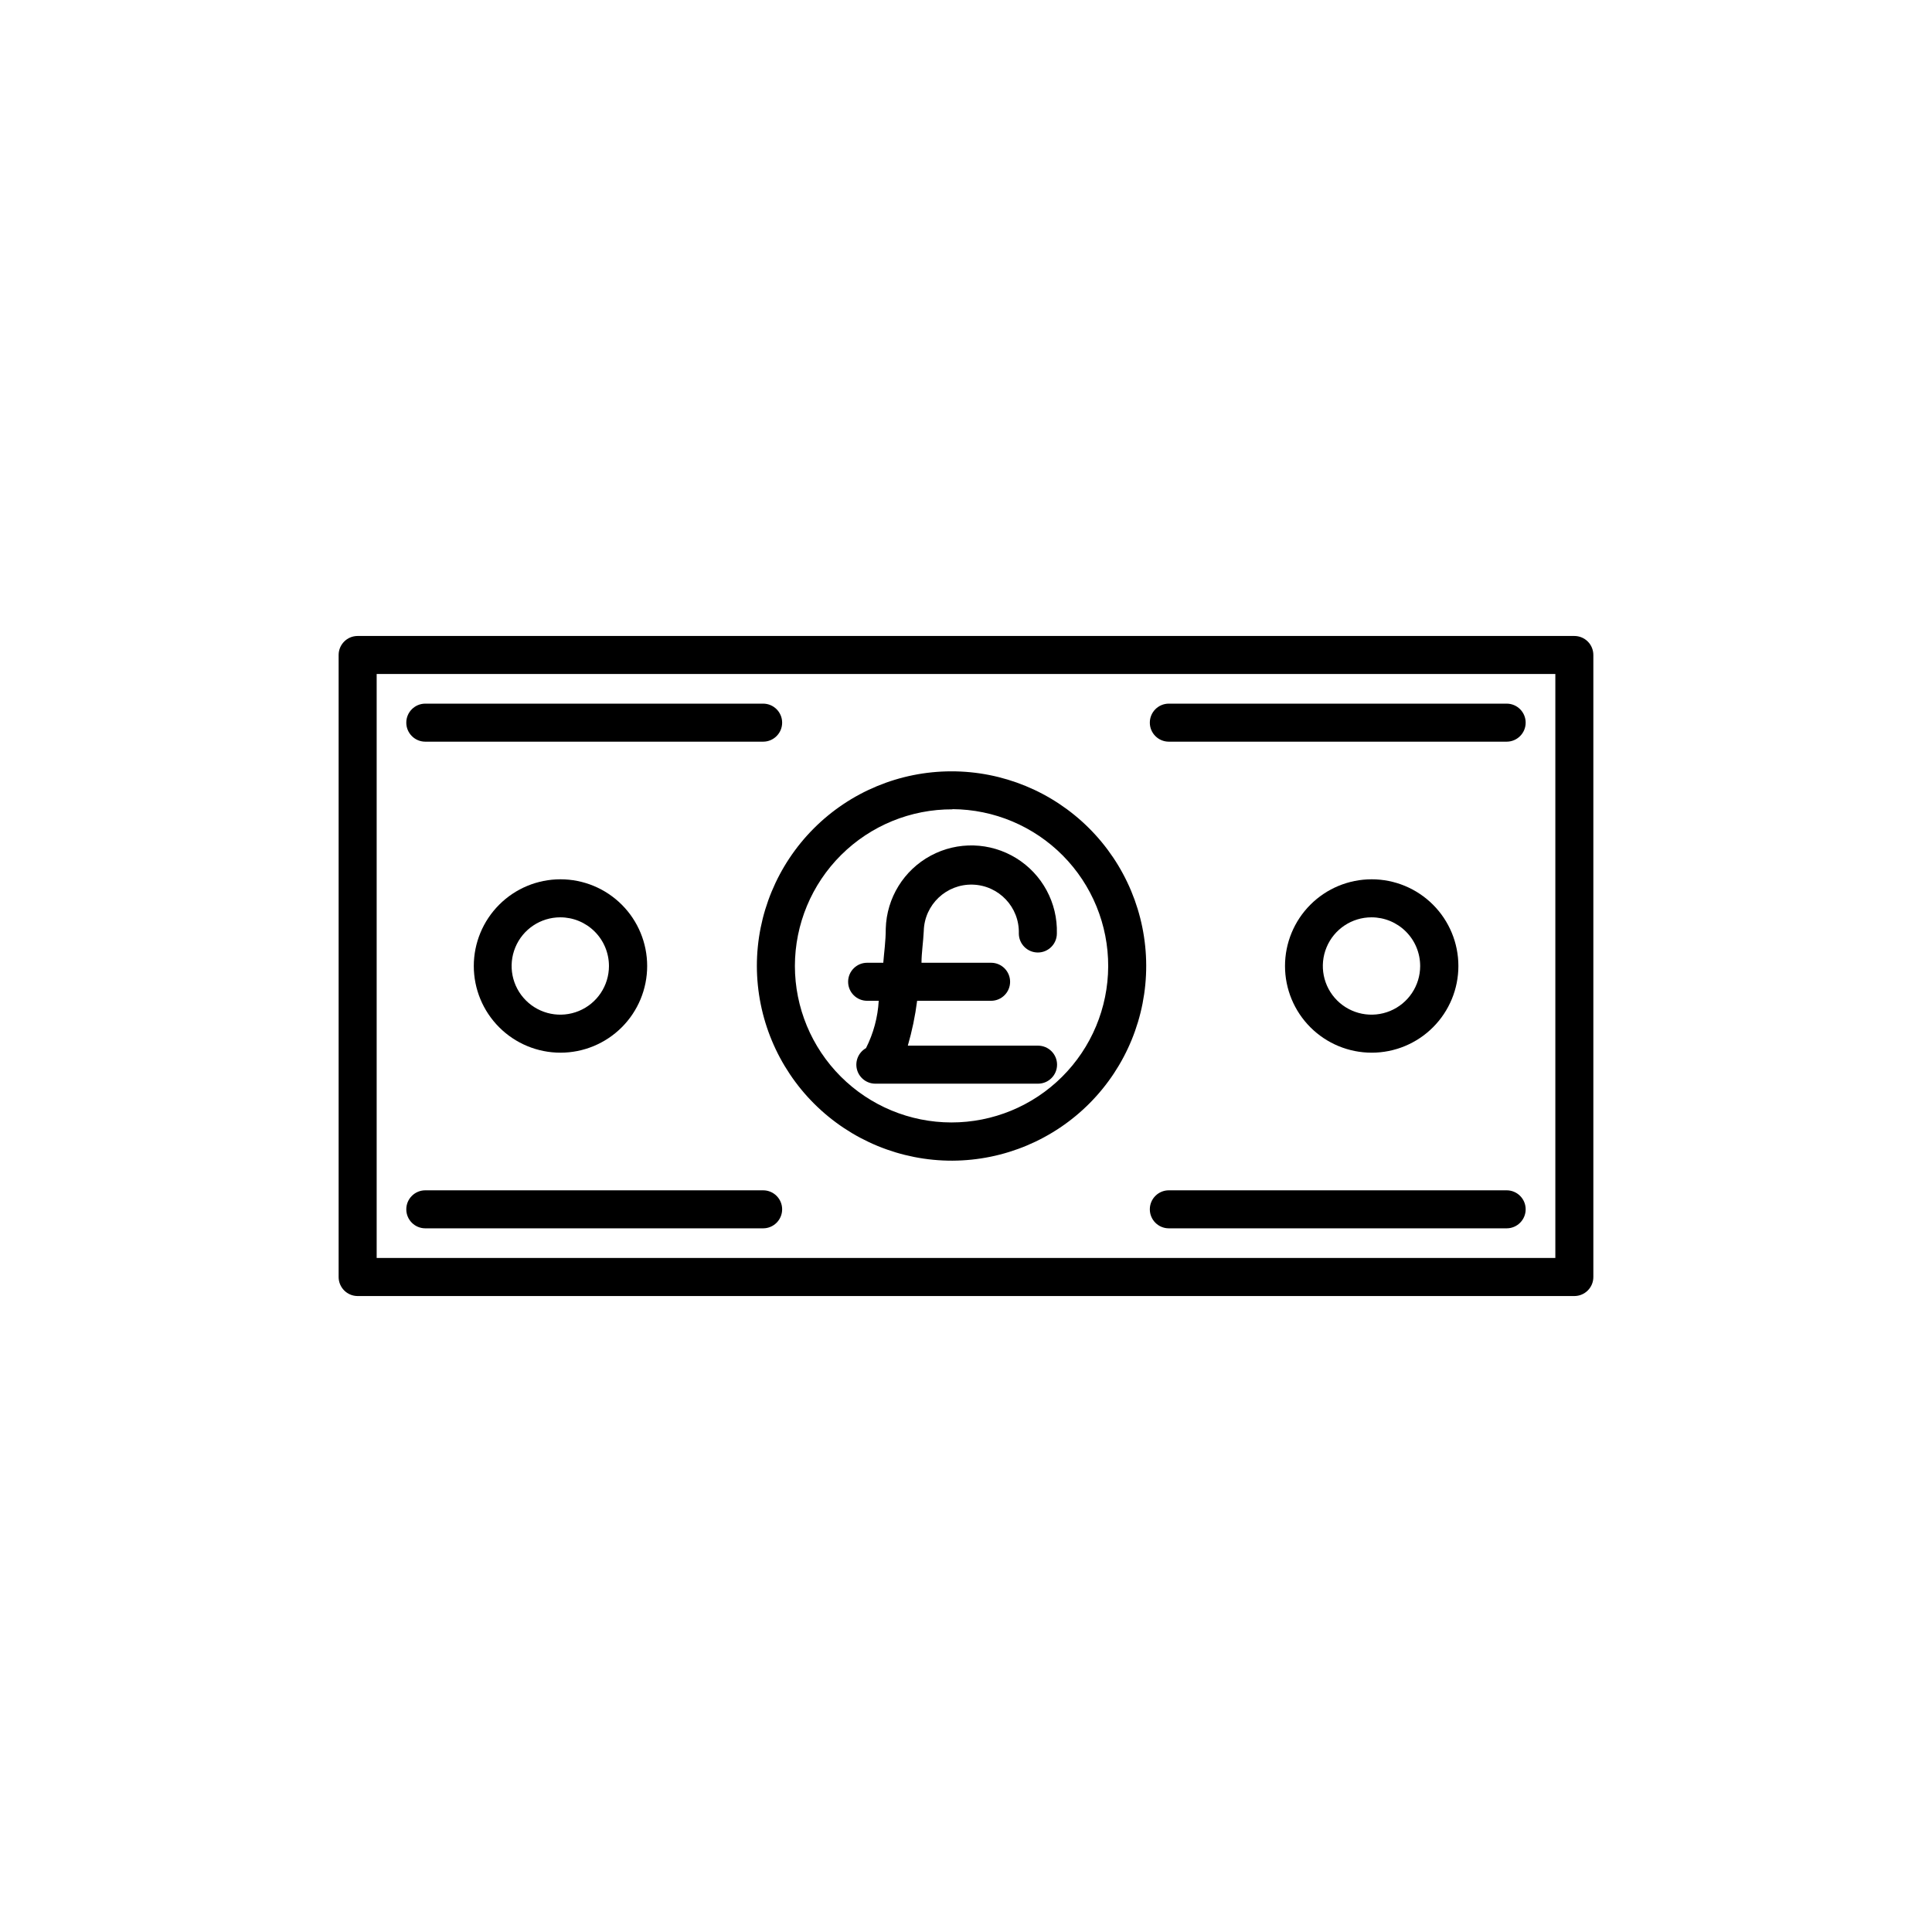 <?xml version="1.0" encoding="UTF-8"?>
<!-- Uploaded to: SVG Repo, www.svgrepo.com, Generator: SVG Repo Mixer Tools -->
<svg fill="#000000" width="800px" height="800px" version="1.1" viewBox="144 144 512 512" xmlns="http://www.w3.org/2000/svg">
 <g>
  <path d="m561.22 312.54h-322.44c-2.785 0-5.039 2.254-5.039 5.035v164.85c0 1.336 0.531 2.617 1.477 3.562 0.941 0.945 2.223 1.477 3.562 1.477h322.44c1.336 0 2.617-0.531 3.562-1.477s1.473-2.227 1.473-3.562v-164.85c0-1.336-0.527-2.617-1.473-3.562-0.945-0.945-2.227-1.473-3.562-1.473zm-5.039 164.84h-312.36v-154.77h312.36z"/>
  <path d="m396.42 451.59c13.668-0.066 26.75-5.555 36.375-15.258 9.625-9.707 15.008-22.832 14.961-36.5-0.043-13.668-5.508-26.762-15.199-36.402-9.688-9.641-22.805-15.043-36.473-15.02-13.668 0.02-26.77 5.465-36.426 15.137-9.656 9.676-15.082 22.785-15.082 36.453 0.027 13.715 5.508 26.863 15.23 36.539 9.723 9.676 22.895 15.09 36.613 15.051zm0-93.156c10.992 0.066 21.508 4.492 29.246 12.301 7.734 7.812 12.055 18.371 12.016 29.363-0.039 10.992-4.438 21.52-12.23 29.273-7.793 7.758-18.34 12.102-29.332 12.09-10.992-0.012-21.531-4.387-29.305-12.16-7.773-7.769-12.148-18.309-12.16-29.301 0.012-11.051 4.426-21.641 12.262-29.43 7.836-7.789 18.453-12.141 29.504-12.086z"/>
  <path d="m269.56 400c0 6.09 2.422 11.934 6.731 16.242 4.305 4.309 10.148 6.731 16.242 6.731s11.938-2.422 16.246-6.731c4.309-4.309 6.727-10.152 6.727-16.242 0-6.094-2.418-11.938-6.727-16.246s-10.152-6.731-16.246-6.731-11.938 2.422-16.242 6.731c-4.309 4.309-6.731 10.152-6.731 16.246zm35.82 0c0 5.215-3.141 9.918-7.961 11.914-4.82 1.996-10.367 0.895-14.055-2.797-3.691-3.688-4.793-9.234-2.797-14.055 1.996-4.82 6.699-7.961 11.914-7.961 3.422 0 6.703 1.359 9.121 3.777 2.418 2.418 3.777 5.699 3.777 9.121z"/>
  <path d="m484.54 400c0 6.09 2.418 11.934 6.727 16.242 4.309 4.309 10.152 6.731 16.246 6.731s11.938-2.422 16.246-6.731c4.309-4.309 6.727-10.152 6.727-16.242 0-6.094-2.418-11.938-6.727-16.246-4.309-4.309-10.152-6.731-16.246-6.731s-11.938 2.422-16.246 6.731-6.727 10.152-6.727 16.246zm35.82 0c0 5.215-3.144 9.918-7.961 11.914-4.82 1.996-10.367 0.895-14.059-2.797-3.688-3.688-4.789-9.234-2.793-14.055s6.699-7.961 11.914-7.961c3.422 0 6.703 1.359 9.121 3.777 2.418 2.418 3.777 5.699 3.777 9.121z"/>
  <path d="m256.71 340.55h89.527c2.781 0 5.039-2.258 5.039-5.039 0-2.785-2.258-5.039-5.039-5.039h-89.527c-2.781 0-5.039 2.254-5.039 5.039 0 2.781 2.258 5.039 5.039 5.039z"/>
  <path d="m453.75 340.55h89.527c2.781 0 5.039-2.258 5.039-5.039 0-2.785-2.258-5.039-5.039-5.039h-89.527c-2.781 0-5.035 2.254-5.035 5.039 0 2.781 2.254 5.039 5.035 5.039z"/>
  <path d="m256.71 469.52h89.527c2.781 0 5.039-2.254 5.039-5.039 0-2.781-2.258-5.035-5.039-5.035h-89.527c-2.781 0-5.039 2.254-5.039 5.035 0 2.785 2.258 5.039 5.039 5.039z"/>
  <path d="m453.75 469.52h89.527c2.781 0 5.039-2.254 5.039-5.039 0-2.781-2.258-5.035-5.039-5.035h-89.527c-2.781 0-5.035 2.254-5.035 5.035 0 2.785 2.254 5.039 5.035 5.039z"/>
  <path d="m373.8 409.22h3.074c-0.25 4.367-1.398 8.641-3.375 12.543-1.996 1.133-2.977 3.469-2.387 5.688 0.594 2.215 2.609 3.75 4.902 3.734h43.078c2.781 0 5.039-2.254 5.039-5.039 0-2.781-2.258-5.035-5.039-5.035h-34.512c1.129-3.894 1.957-7.871 2.469-11.891h19.598c2.781 0 5.039-2.258 5.039-5.039s-2.258-5.039-5.039-5.039h-18.438c0-2.621 0.453-5.391 0.605-8.465l-0.004 0.004c0.195-6.957 5.992-12.438 12.949-12.246 6.957 0.195 12.438 5.992 12.242 12.949 0 2.781 2.258 5.039 5.039 5.039s5.039-2.258 5.039-5.039c0.234-8.098-3.871-15.707-10.77-19.961s-15.539-4.504-22.672-0.656-11.668 11.207-11.902 19.309c0 3.375-0.453 6.348-0.656 9.07l-4.281-0.004c-2.781 0-5.039 2.258-5.039 5.039s2.258 5.039 5.039 5.039z"/>
 </g>
</svg>